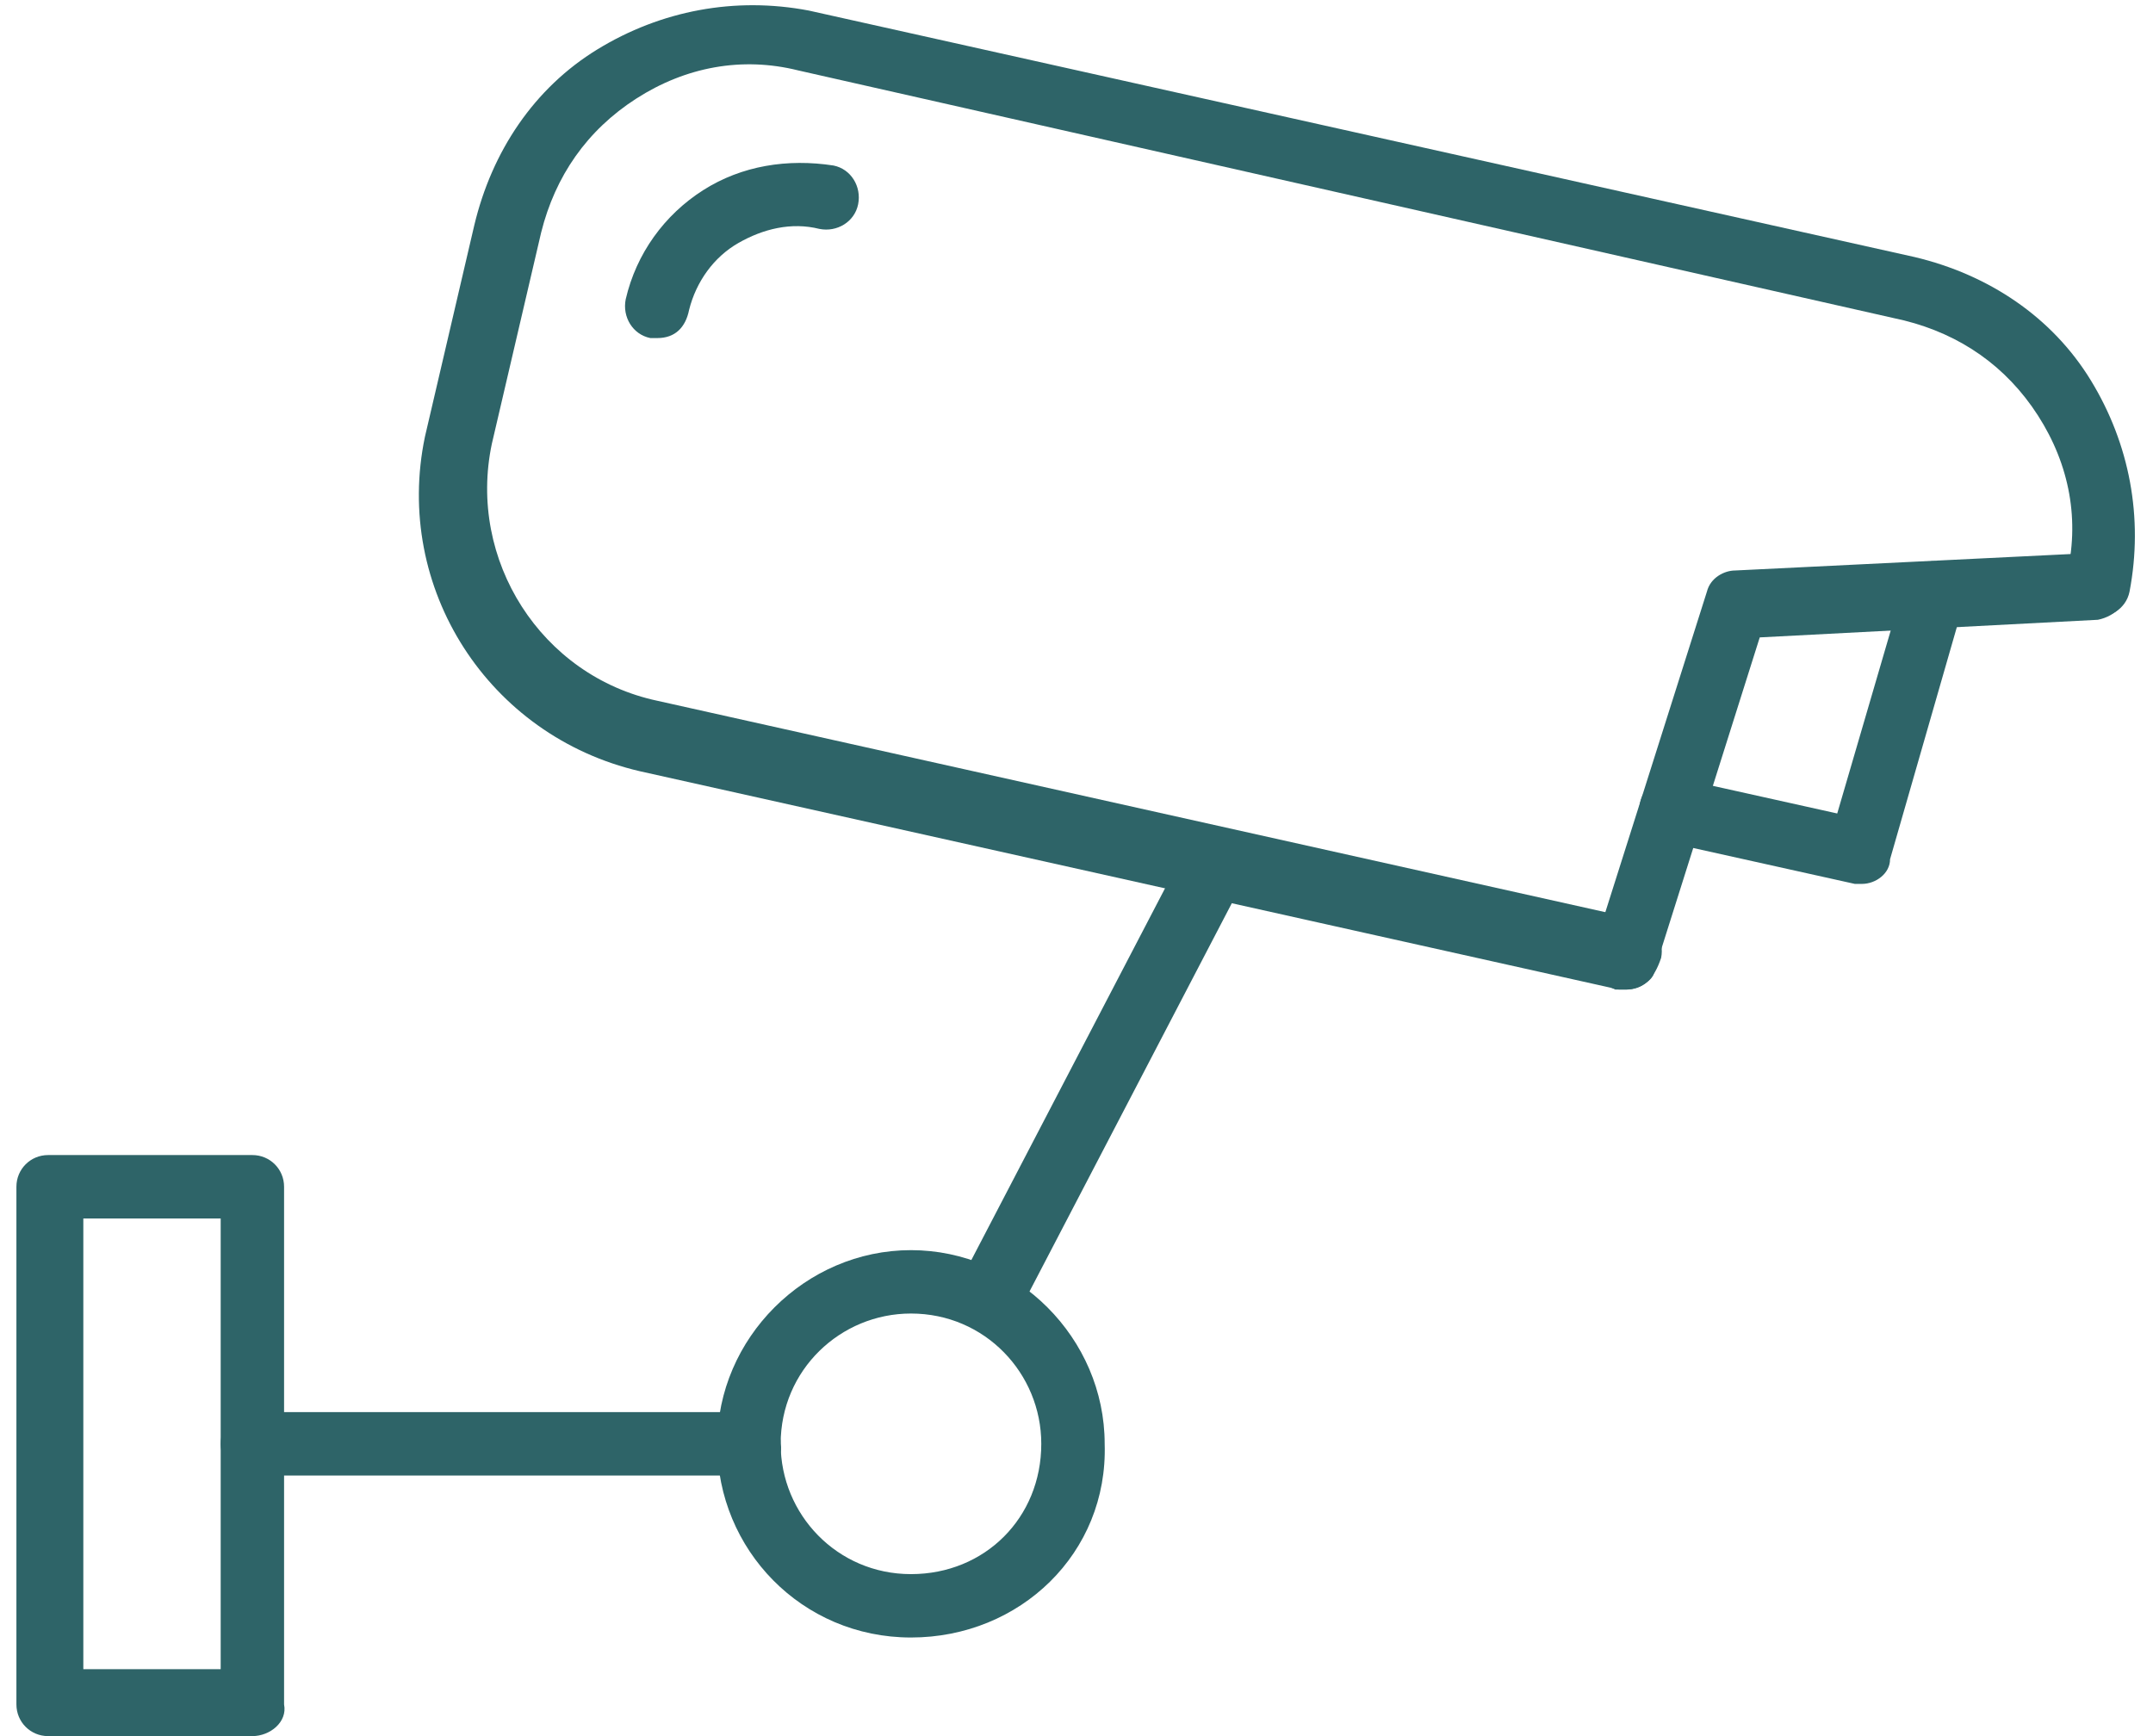 <svg xmlns="http://www.w3.org/2000/svg" width="62" height="50" viewBox="0 0 60.2 49.3"><path fill="#2e6468" d="M45.7 28.1h-.2l-27.8-6.2c-4.3-1-7-5.2-6.1-9.5l1.4-6c.5-2.1 1.7-3.9 3.5-5s3.9-1.5 6-1.1l31.4 7c2.1.5 3.9 1.7 5 3.5s1.5 3.9 1.1 6c-.1.5-.6.8-1.1.7-.5-.1-.8-.6-.7-1.1.4-1.6.1-3.2-.8-4.6-.9-1.4-2.2-2.3-3.8-2.7L22.2 2c-1.6-.4-3.2-.1-4.6.8S15.3 5 14.9 6.6l-1.4 6c-.7 3.3 1.4 6.6 4.7 7.3L46 26.1c.5.1.8.6.7 1.1-.2.6-.5.9-1 .9"/><path fill="#2e6468" d="M18.2 9.6H18c-.5-.1-.8-.6-.7-1.1.3-1.3 1.1-2.4 2.2-3.1 1.1-.7 2.4-.9 3.7-.7.5.1.8.6.7 1.1-.1.5-.6.8-1.1.7-.8-.2-1.6 0-2.3.4-.7.4-1.2 1.1-1.4 1.9-.1.5-.4.8-.9.8M1.9 47.4h3.9V34.6H1.9v12.8zm4.8 1.9H.9c-.5 0-.9-.4-.9-.9V33.7c0-.5.4-.9.9-.9h5.8c.5 0 .9.4.9.9v14.7c.1.5-.4.9-.9.9M25.4 37.3c-2 0-3.7 1.6-3.7 3.7 0 2 1.6 3.7 3.7 3.7s3.7-1.6 3.7-3.7c0-2-1.6-3.7-3.7-3.7m0 9.2c-3.1 0-5.5-2.5-5.5-5.5s2.5-5.5 5.5-5.5 5.5 2.5 5.5 5.5c.1 3.1-2.4 5.5-5.5 5.5"/><path fill="#2e6468" d="M20.8 41.9H6.7c-.5 0-.9-.4-.9-.9s.4-.9.9-.9h14.1c.5 0 .9.4.9.9.1.5-.4.9-.9.9M27.8 37.3c-.1 0-.3 0-.4-.1-.5-.2-.6-.8-.4-1.2l6.2-11.9c.2-.5.8-.6 1.3-.4.5.2.6.8.4 1.2l-6.2 11.9c-.2.4-.5.5-.9.5M45.7 28.1h-.3c-.5-.2-.8-.7-.6-1.2L48 16.8c.1-.4.5-.6.8-.6l10.2-.5c.5 0 .9.4 1 .9 0 .5-.4.9-.9 1l-9.6.5-3 9.5c0 .2-.4.5-.8.5"/><path fill="#2e6468" d="M52.4 25.1h-.2l-5.4-1.2c-.5-.1-.8-.6-.7-1.1.1-.5.6-.8 1.1-.7l4.5 1 1.9-6.5c.1-.5.7-.8 1.1-.6.5.1.8.7.6 1.1l-2.1 7.3c0 .4-.4.7-.8.7"/></svg>